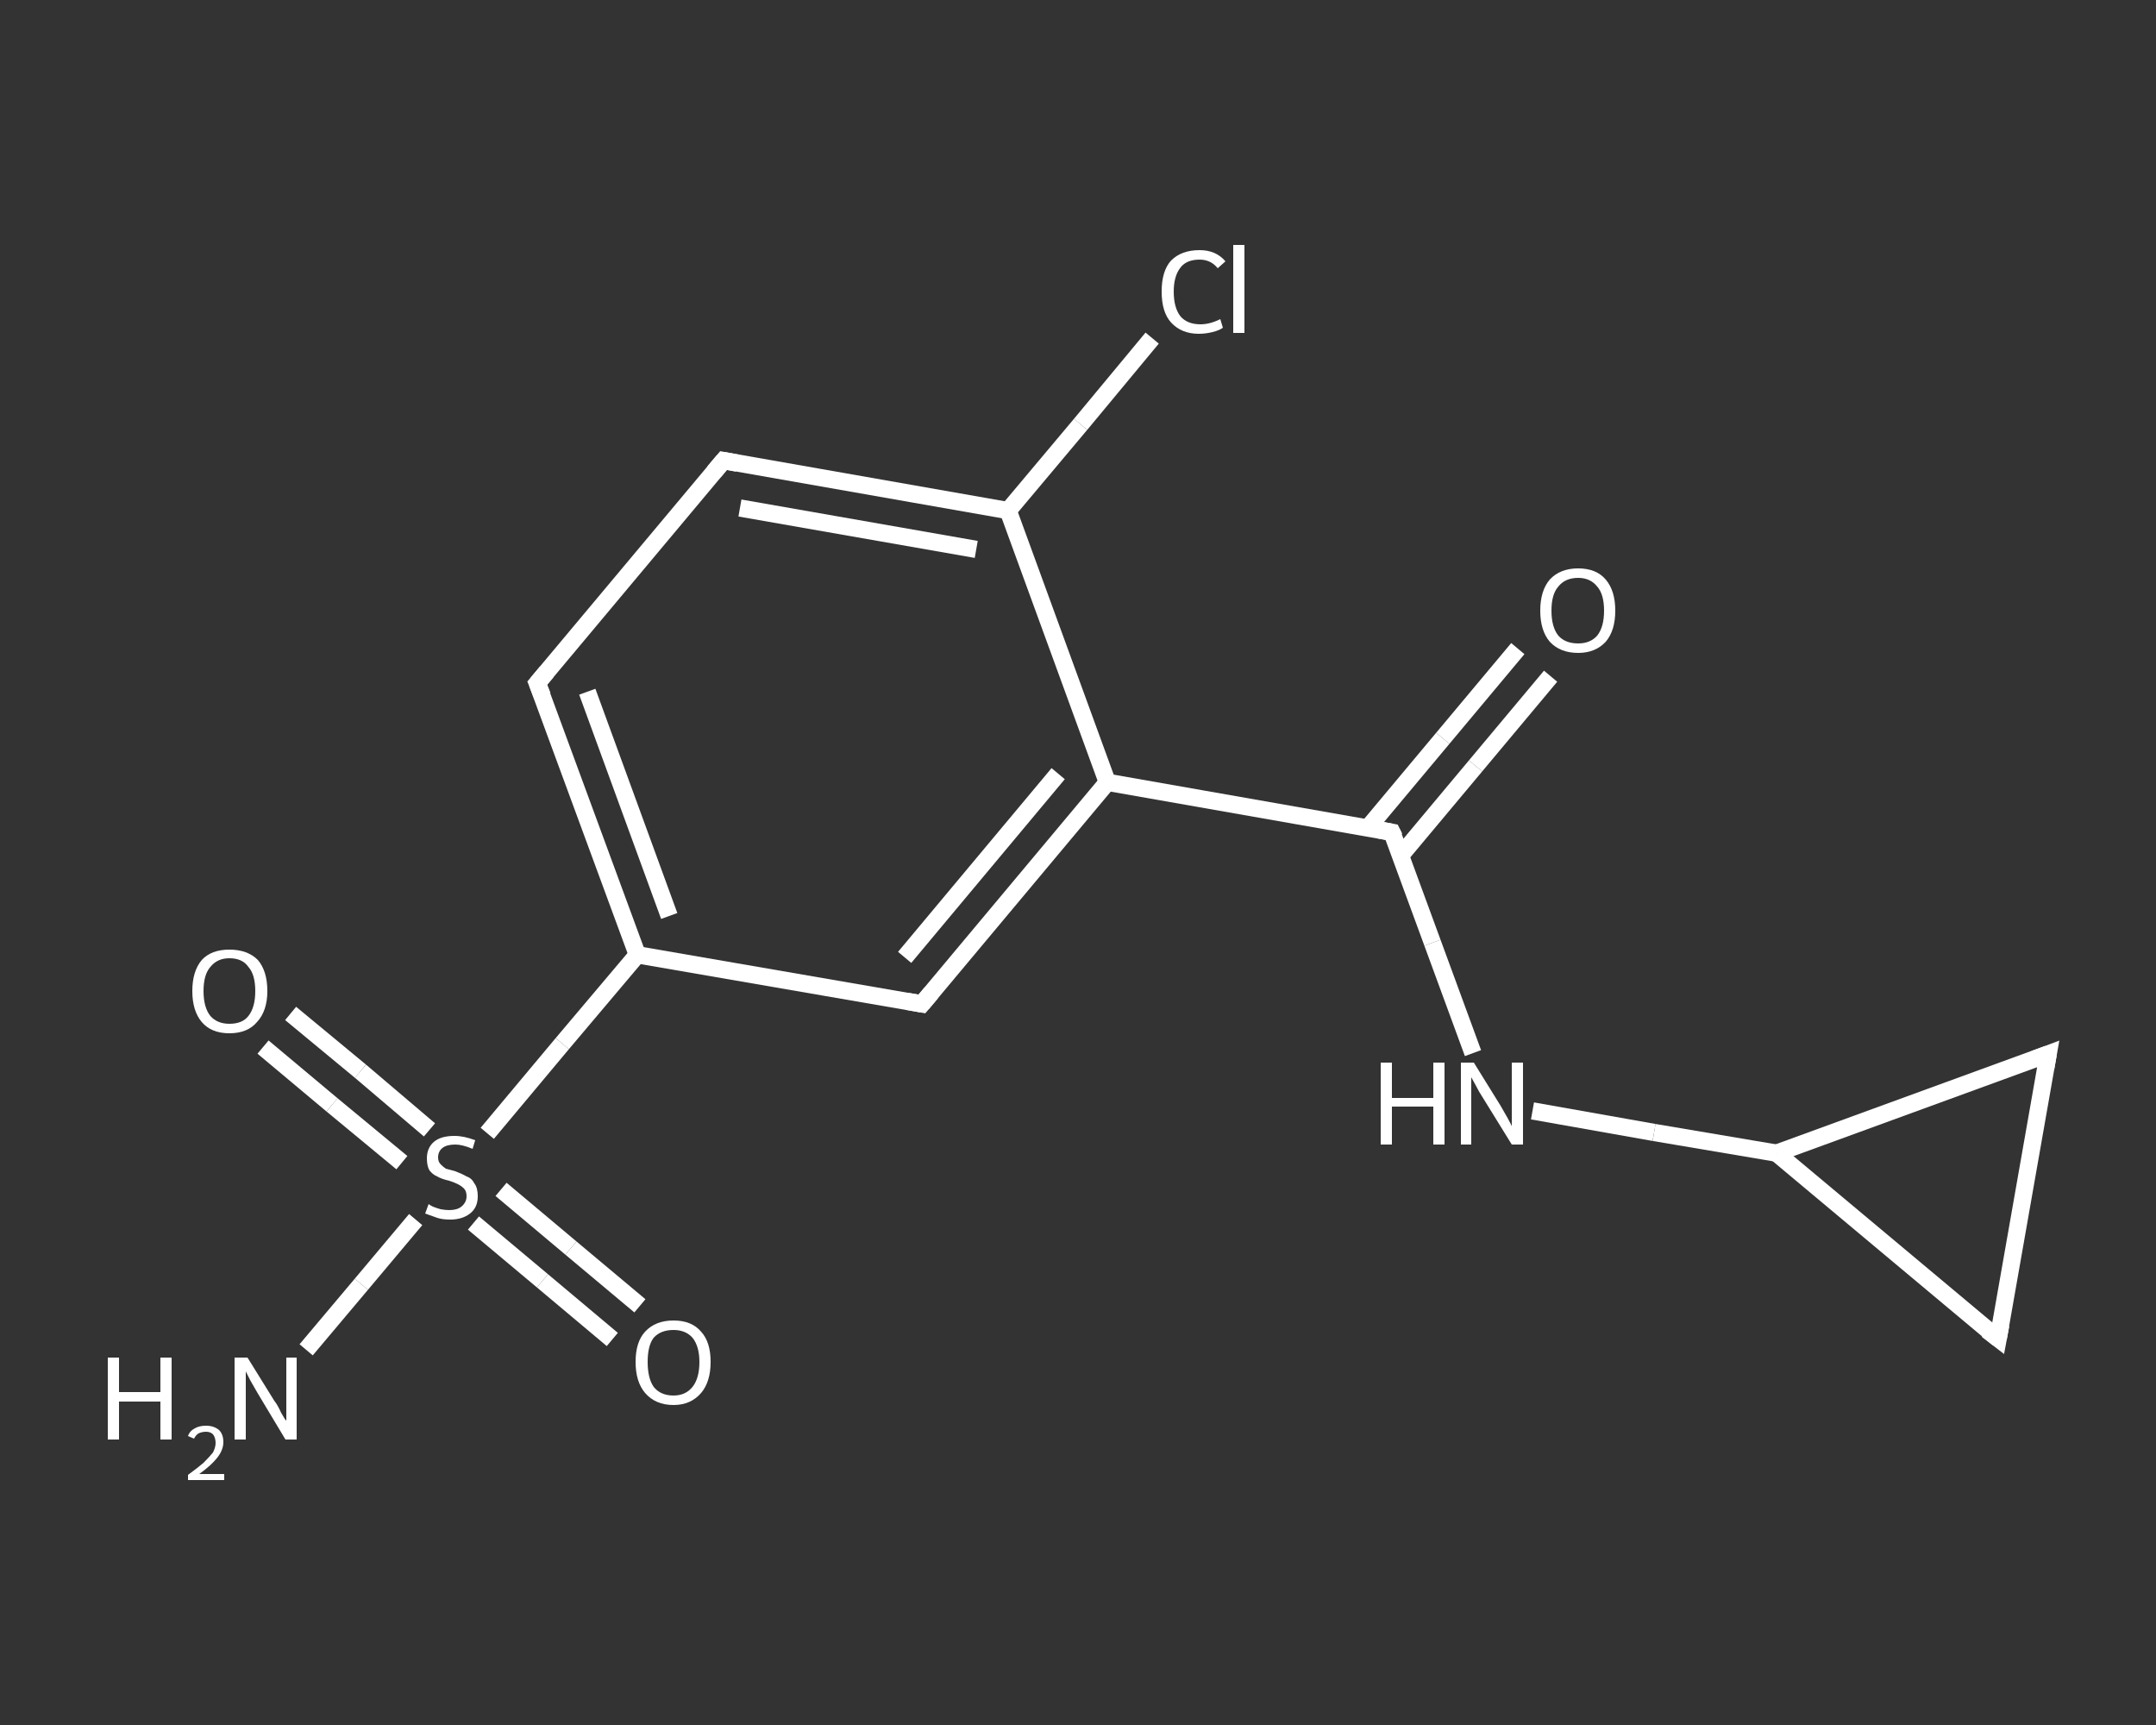 <?xml version='1.0' encoding='iso-8859-1'?>
<svg version='1.1' baseProfile='full'
              xmlns='http://www.w3.org/2000/svg'
                      xmlns:rdkit='http://www.rdkit.org/xml'
                      xmlns:xlink='http://www.w3.org/1999/xlink'
                  xml:space='preserve'
width='250px' height='200px' viewBox='0 0 250 200'>
<rect x="0" y="0" width="250" height="200" fill="#333333" stroke="none"/>
<!-- END OF HEADER -->
<rect style='opacity:1.0;fill:transparent;stroke:none' width='250.0' height='200.0' x='0.0' y='0.0'> </rect>
<path class='bond-0 atom-0 atom-1' d='M 35.5,156.5 L 41.9,148.9' style='fill:none;fill-rule:evenodd;stroke:#FFFFFF;stroke-width:2.0px;stroke-linecap:butt;stroke-linejoin:miter;stroke-opacity:1' />
<path class='bond-0 atom-0 atom-1' d='M 41.9,148.9 L 48.2,141.4' style='fill:none;fill-rule:evenodd;stroke:#FFFFFF;stroke-width:2.0px;stroke-linecap:butt;stroke-linejoin:miter;stroke-opacity:1' />
<path class='bond-1 atom-1 atom-2' d='M 49.8,131.0 L 41.8,124.2' style='fill:none;fill-rule:evenodd;stroke:#FFFFFF;stroke-width:2.0px;stroke-linecap:butt;stroke-linejoin:miter;stroke-opacity:1' />
<path class='bond-1 atom-1 atom-2' d='M 41.8,124.2 L 33.7,117.5' style='fill:none;fill-rule:evenodd;stroke:#FFFFFF;stroke-width:2.0px;stroke-linecap:butt;stroke-linejoin:miter;stroke-opacity:1' />
<path class='bond-1 atom-1 atom-2' d='M 46.6,134.8 L 38.5,128.1' style='fill:none;fill-rule:evenodd;stroke:#FFFFFF;stroke-width:2.0px;stroke-linecap:butt;stroke-linejoin:miter;stroke-opacity:1' />
<path class='bond-1 atom-1 atom-2' d='M 38.5,128.1 L 30.5,121.4' style='fill:none;fill-rule:evenodd;stroke:#FFFFFF;stroke-width:2.0px;stroke-linecap:butt;stroke-linejoin:miter;stroke-opacity:1' />
<path class='bond-2 atom-1 atom-3' d='M 54.9,141.8 L 62.9,148.5' style='fill:none;fill-rule:evenodd;stroke:#FFFFFF;stroke-width:2.0px;stroke-linecap:butt;stroke-linejoin:miter;stroke-opacity:1' />
<path class='bond-2 atom-1 atom-3' d='M 62.9,148.5 L 71.0,155.3' style='fill:none;fill-rule:evenodd;stroke:#FFFFFF;stroke-width:2.0px;stroke-linecap:butt;stroke-linejoin:miter;stroke-opacity:1' />
<path class='bond-2 atom-1 atom-3' d='M 58.1,137.9 L 66.2,144.7' style='fill:none;fill-rule:evenodd;stroke:#FFFFFF;stroke-width:2.0px;stroke-linecap:butt;stroke-linejoin:miter;stroke-opacity:1' />
<path class='bond-2 atom-1 atom-3' d='M 66.2,144.7 L 74.2,151.4' style='fill:none;fill-rule:evenodd;stroke:#FFFFFF;stroke-width:2.0px;stroke-linecap:butt;stroke-linejoin:miter;stroke-opacity:1' />
<path class='bond-3 atom-1 atom-4' d='M 56.5,131.4 L 65.2,121.0' style='fill:none;fill-rule:evenodd;stroke:#FFFFFF;stroke-width:2.0px;stroke-linecap:butt;stroke-linejoin:miter;stroke-opacity:1' />
<path class='bond-3 atom-1 atom-4' d='M 65.2,121.0 L 73.9,110.7' style='fill:none;fill-rule:evenodd;stroke:#FFFFFF;stroke-width:2.0px;stroke-linecap:butt;stroke-linejoin:miter;stroke-opacity:1' />
<path class='bond-4 atom-4 atom-5' d='M 73.9,110.7 L 62.3,79.2' style='fill:none;fill-rule:evenodd;stroke:#FFFFFF;stroke-width:2.0px;stroke-linecap:butt;stroke-linejoin:miter;stroke-opacity:1' />
<path class='bond-4 atom-4 atom-5' d='M 77.6,106.2 L 68.1,80.2' style='fill:none;fill-rule:evenodd;stroke:#FFFFFF;stroke-width:2.0px;stroke-linecap:butt;stroke-linejoin:miter;stroke-opacity:1' />
<path class='bond-5 atom-5 atom-6' d='M 62.3,79.2 L 83.9,53.4' style='fill:none;fill-rule:evenodd;stroke:#FFFFFF;stroke-width:2.0px;stroke-linecap:butt;stroke-linejoin:miter;stroke-opacity:1' />
<path class='bond-6 atom-6 atom-7' d='M 83.9,53.4 L 116.9,59.2' style='fill:none;fill-rule:evenodd;stroke:#FFFFFF;stroke-width:2.0px;stroke-linecap:butt;stroke-linejoin:miter;stroke-opacity:1' />
<path class='bond-6 atom-6 atom-7' d='M 85.8,58.9 L 113.2,63.7' style='fill:none;fill-rule:evenodd;stroke:#FFFFFF;stroke-width:2.0px;stroke-linecap:butt;stroke-linejoin:miter;stroke-opacity:1' />
<path class='bond-7 atom-7 atom-8' d='M 116.9,59.2 L 125.3,49.2' style='fill:none;fill-rule:evenodd;stroke:#FFFFFF;stroke-width:2.0px;stroke-linecap:butt;stroke-linejoin:miter;stroke-opacity:1' />
<path class='bond-7 atom-7 atom-8' d='M 125.3,49.2 L 133.6,39.2' style='fill:none;fill-rule:evenodd;stroke:#FFFFFF;stroke-width:2.0px;stroke-linecap:butt;stroke-linejoin:miter;stroke-opacity:1' />
<path class='bond-8 atom-7 atom-9' d='M 116.9,59.2 L 128.4,90.7' style='fill:none;fill-rule:evenodd;stroke:#FFFFFF;stroke-width:2.0px;stroke-linecap:butt;stroke-linejoin:miter;stroke-opacity:1' />
<path class='bond-9 atom-9 atom-10' d='M 128.4,90.7 L 161.4,96.5' style='fill:none;fill-rule:evenodd;stroke:#FFFFFF;stroke-width:2.0px;stroke-linecap:butt;stroke-linejoin:miter;stroke-opacity:1' />
<path class='bond-10 atom-10 atom-11' d='M 162.4,99.2 L 171.1,88.8' style='fill:none;fill-rule:evenodd;stroke:#FFFFFF;stroke-width:2.0px;stroke-linecap:butt;stroke-linejoin:miter;stroke-opacity:1' />
<path class='bond-10 atom-10 atom-11' d='M 171.1,88.8 L 179.8,78.4' style='fill:none;fill-rule:evenodd;stroke:#FFFFFF;stroke-width:2.0px;stroke-linecap:butt;stroke-linejoin:miter;stroke-opacity:1' />
<path class='bond-10 atom-10 atom-11' d='M 158.6,96.0 L 167.3,85.6' style='fill:none;fill-rule:evenodd;stroke:#FFFFFF;stroke-width:2.0px;stroke-linecap:butt;stroke-linejoin:miter;stroke-opacity:1' />
<path class='bond-10 atom-10 atom-11' d='M 167.3,85.6 L 176.0,75.2' style='fill:none;fill-rule:evenodd;stroke:#FFFFFF;stroke-width:2.0px;stroke-linecap:butt;stroke-linejoin:miter;stroke-opacity:1' />
<path class='bond-11 atom-10 atom-12' d='M 161.4,96.5 L 166.1,109.3' style='fill:none;fill-rule:evenodd;stroke:#FFFFFF;stroke-width:2.0px;stroke-linecap:butt;stroke-linejoin:miter;stroke-opacity:1' />
<path class='bond-11 atom-10 atom-12' d='M 166.1,109.3 L 170.8,122.1' style='fill:none;fill-rule:evenodd;stroke:#FFFFFF;stroke-width:2.0px;stroke-linecap:butt;stroke-linejoin:miter;stroke-opacity:1' />
<path class='bond-12 atom-12 atom-13' d='M 177.7,128.8 L 191.8,131.3' style='fill:none;fill-rule:evenodd;stroke:#FFFFFF;stroke-width:2.0px;stroke-linecap:butt;stroke-linejoin:miter;stroke-opacity:1' />
<path class='bond-12 atom-12 atom-13' d='M 191.8,131.3 L 206.0,133.7' style='fill:none;fill-rule:evenodd;stroke:#FFFFFF;stroke-width:2.0px;stroke-linecap:butt;stroke-linejoin:miter;stroke-opacity:1' />
<path class='bond-13 atom-13 atom-14' d='M 206.0,133.7 L 237.5,122.2' style='fill:none;fill-rule:evenodd;stroke:#FFFFFF;stroke-width:2.0px;stroke-linecap:butt;stroke-linejoin:miter;stroke-opacity:1' />
<path class='bond-14 atom-14 atom-15' d='M 237.5,122.2 L 231.7,155.2' style='fill:none;fill-rule:evenodd;stroke:#FFFFFF;stroke-width:2.0px;stroke-linecap:butt;stroke-linejoin:miter;stroke-opacity:1' />
<path class='bond-15 atom-9 atom-16' d='M 128.4,90.7 L 106.9,116.4' style='fill:none;fill-rule:evenodd;stroke:#FFFFFF;stroke-width:2.0px;stroke-linecap:butt;stroke-linejoin:miter;stroke-opacity:1' />
<path class='bond-15 atom-9 atom-16' d='M 122.7,89.7 L 104.9,111.0' style='fill:none;fill-rule:evenodd;stroke:#FFFFFF;stroke-width:2.0px;stroke-linecap:butt;stroke-linejoin:miter;stroke-opacity:1' />
<path class='bond-16 atom-16 atom-4' d='M 106.9,116.4 L 73.9,110.7' style='fill:none;fill-rule:evenodd;stroke:#FFFFFF;stroke-width:2.0px;stroke-linecap:butt;stroke-linejoin:miter;stroke-opacity:1' />
<path class='bond-17 atom-15 atom-13' d='M 231.7,155.2 L 206.0,133.7' style='fill:none;fill-rule:evenodd;stroke:#FFFFFF;stroke-width:2.0px;stroke-linecap:butt;stroke-linejoin:miter;stroke-opacity:1' />
<path d='M 62.9,80.7 L 62.3,79.2 L 63.4,77.9' style='fill:none;stroke:#FFFFFF;stroke-width:2.0px;stroke-linecap:butt;stroke-linejoin:miter;stroke-opacity:1;' />
<path d='M 82.8,54.7 L 83.9,53.4 L 85.5,53.7' style='fill:none;stroke:#FFFFFF;stroke-width:2.0px;stroke-linecap:butt;stroke-linejoin:miter;stroke-opacity:1;' />
<path d='M 159.8,96.2 L 161.4,96.5 L 161.7,97.1' style='fill:none;stroke:#FFFFFF;stroke-width:2.0px;stroke-linecap:butt;stroke-linejoin:miter;stroke-opacity:1;' />
<path d='M 235.9,122.8 L 237.5,122.2 L 237.2,123.9' style='fill:none;stroke:#FFFFFF;stroke-width:2.0px;stroke-linecap:butt;stroke-linejoin:miter;stroke-opacity:1;' />
<path d='M 232.0,153.6 L 231.7,155.2 L 230.4,154.2' style='fill:none;stroke:#FFFFFF;stroke-width:2.0px;stroke-linecap:butt;stroke-linejoin:miter;stroke-opacity:1;' />
<path d='M 108.0,115.1 L 106.9,116.4 L 105.2,116.1' style='fill:none;stroke:#FFFFFF;stroke-width:2.0px;stroke-linecap:butt;stroke-linejoin:miter;stroke-opacity:1;' />
<path class='atom-0' d='M 12.5 157.4
L 13.8 157.4
L 13.8 161.4
L 18.6 161.4
L 18.6 157.4
L 19.9 157.4
L 19.9 166.9
L 18.6 166.9
L 18.6 162.5
L 13.8 162.5
L 13.8 166.9
L 12.5 166.9
L 12.5 157.4
' fill='#FFFFFF'/>
<path class='atom-0' d='M 21.8 166.5
Q 22.0 165.9, 22.6 165.6
Q 23.1 165.3, 23.9 165.3
Q 24.8 165.3, 25.4 165.8
Q 25.9 166.3, 25.9 167.2
Q 25.9 168.1, 25.2 169.0
Q 24.5 169.9, 23.1 170.9
L 26.0 170.9
L 26.0 171.6
L 21.8 171.6
L 21.8 171.0
Q 22.9 170.2, 23.6 169.6
Q 24.3 168.9, 24.7 168.4
Q 25.0 167.8, 25.0 167.3
Q 25.0 166.7, 24.7 166.3
Q 24.4 166.0, 23.9 166.0
Q 23.4 166.0, 23.0 166.2
Q 22.7 166.4, 22.5 166.8
L 21.8 166.5
' fill='#FFFFFF'/>
<path class='atom-0' d='M 28.7 157.4
L 31.8 162.4
Q 32.2 162.9, 32.6 163.8
Q 33.1 164.7, 33.2 164.7
L 33.2 157.4
L 34.4 157.4
L 34.4 166.9
L 33.1 166.9
L 29.8 161.4
Q 29.4 160.7, 29.0 160.0
Q 28.6 159.2, 28.5 159.0
L 28.5 166.9
L 27.2 166.9
L 27.2 157.4
L 28.7 157.4
' fill='#FFFFFF'/>
<path class='atom-1' d='M 49.7 139.6
Q 49.8 139.7, 50.2 139.9
Q 50.7 140.1, 51.1 140.2
Q 51.6 140.3, 52.1 140.3
Q 53.0 140.3, 53.5 139.9
Q 54.1 139.4, 54.1 138.7
Q 54.1 138.1, 53.8 137.8
Q 53.5 137.5, 53.1 137.3
Q 52.7 137.1, 52.1 136.9
Q 51.2 136.7, 50.7 136.4
Q 50.2 136.2, 49.8 135.7
Q 49.5 135.2, 49.5 134.3
Q 49.5 133.1, 50.3 132.4
Q 51.1 131.7, 52.7 131.7
Q 53.8 131.7, 55.1 132.2
L 54.8 133.2
Q 53.6 132.7, 52.8 132.7
Q 51.8 132.7, 51.3 133.1
Q 50.8 133.5, 50.8 134.2
Q 50.8 134.7, 51.1 135.0
Q 51.4 135.3, 51.7 135.5
Q 52.1 135.6, 52.8 135.8
Q 53.6 136.1, 54.1 136.4
Q 54.7 136.6, 55.0 137.2
Q 55.4 137.7, 55.4 138.7
Q 55.4 140.0, 54.5 140.7
Q 53.6 141.4, 52.2 141.4
Q 51.3 141.4, 50.7 141.2
Q 50.1 141.0, 49.3 140.7
L 49.7 139.6
' fill='#FFFFFF'/>
<path class='atom-2' d='M 22.3 114.9
Q 22.3 112.6, 23.4 111.3
Q 24.5 110.1, 26.6 110.1
Q 28.7 110.1, 29.9 111.3
Q 31.0 112.6, 31.0 114.9
Q 31.0 117.2, 29.8 118.5
Q 28.7 119.8, 26.6 119.8
Q 24.5 119.8, 23.4 118.5
Q 22.3 117.2, 22.3 114.9
M 26.6 118.7
Q 28.1 118.7, 28.8 117.8
Q 29.6 116.8, 29.6 114.9
Q 29.6 113.0, 28.8 112.1
Q 28.1 111.1, 26.6 111.1
Q 25.2 111.1, 24.4 112.1
Q 23.6 113.0, 23.6 114.9
Q 23.6 116.8, 24.4 117.8
Q 25.2 118.7, 26.6 118.7
' fill='#FFFFFF'/>
<path class='atom-3' d='M 73.7 157.9
Q 73.7 155.6, 74.8 154.4
Q 76.0 153.1, 78.1 153.1
Q 80.2 153.1, 81.3 154.4
Q 82.4 155.6, 82.4 157.9
Q 82.4 160.2, 81.3 161.5
Q 80.1 162.9, 78.1 162.9
Q 76.0 162.9, 74.8 161.5
Q 73.7 160.2, 73.7 157.9
M 78.1 161.8
Q 79.5 161.8, 80.3 160.8
Q 81.1 159.8, 81.1 157.9
Q 81.1 156.1, 80.3 155.1
Q 79.5 154.2, 78.1 154.2
Q 76.6 154.2, 75.8 155.1
Q 75.1 156.0, 75.1 157.9
Q 75.1 159.8, 75.8 160.8
Q 76.6 161.8, 78.1 161.8
' fill='#FFFFFF'/>
<path class='atom-8' d='M 134.7 33.8
Q 134.7 31.4, 135.8 30.2
Q 137.0 29.0, 139.1 29.0
Q 141.0 29.0, 142.1 30.3
L 141.2 31.1
Q 140.4 30.1, 139.1 30.1
Q 137.6 30.1, 136.9 31.0
Q 136.1 32.0, 136.1 33.8
Q 136.1 35.7, 136.9 36.7
Q 137.7 37.6, 139.2 37.6
Q 140.3 37.6, 141.5 37.0
L 141.8 38.0
Q 141.4 38.3, 140.6 38.5
Q 139.8 38.7, 139.0 38.7
Q 137.0 38.7, 135.8 37.4
Q 134.7 36.2, 134.7 33.8
' fill='#FFFFFF'/>
<path class='atom-8' d='M 143.0 28.4
L 144.3 28.4
L 144.3 38.6
L 143.0 38.6
L 143.0 28.4
' fill='#FFFFFF'/>
<path class='atom-11' d='M 178.6 70.8
Q 178.6 68.5, 179.7 67.2
Q 180.9 65.9, 183.0 65.9
Q 185.1 65.9, 186.2 67.2
Q 187.3 68.5, 187.3 70.8
Q 187.3 73.1, 186.2 74.4
Q 185.0 75.7, 183.0 75.7
Q 180.9 75.7, 179.7 74.4
Q 178.6 73.1, 178.6 70.8
M 183.0 74.6
Q 184.4 74.6, 185.2 73.7
Q 186.0 72.7, 186.0 70.8
Q 186.0 68.9, 185.2 68.0
Q 184.4 67.0, 183.0 67.0
Q 181.5 67.0, 180.7 68.0
Q 179.9 68.9, 179.9 70.8
Q 179.9 72.7, 180.7 73.7
Q 181.5 74.6, 183.0 74.6
' fill='#FFFFFF'/>
<path class='atom-12' d='M 160.1 123.2
L 161.4 123.2
L 161.4 127.3
L 166.2 127.3
L 166.2 123.2
L 167.5 123.2
L 167.5 132.7
L 166.2 132.7
L 166.2 128.3
L 161.4 128.3
L 161.4 132.7
L 160.1 132.7
L 160.1 123.2
' fill='#FFFFFF'/>
<path class='atom-12' d='M 170.9 123.2
L 174.0 128.2
Q 174.3 128.7, 174.8 129.6
Q 175.3 130.5, 175.3 130.6
L 175.3 123.2
L 176.6 123.2
L 176.6 132.7
L 175.3 132.7
L 171.9 127.2
Q 171.5 126.6, 171.1 125.8
Q 170.7 125.1, 170.6 124.9
L 170.6 132.7
L 169.4 132.7
L 169.4 123.2
L 170.9 123.2
' fill='#FFFFFF'/>
</svg>

